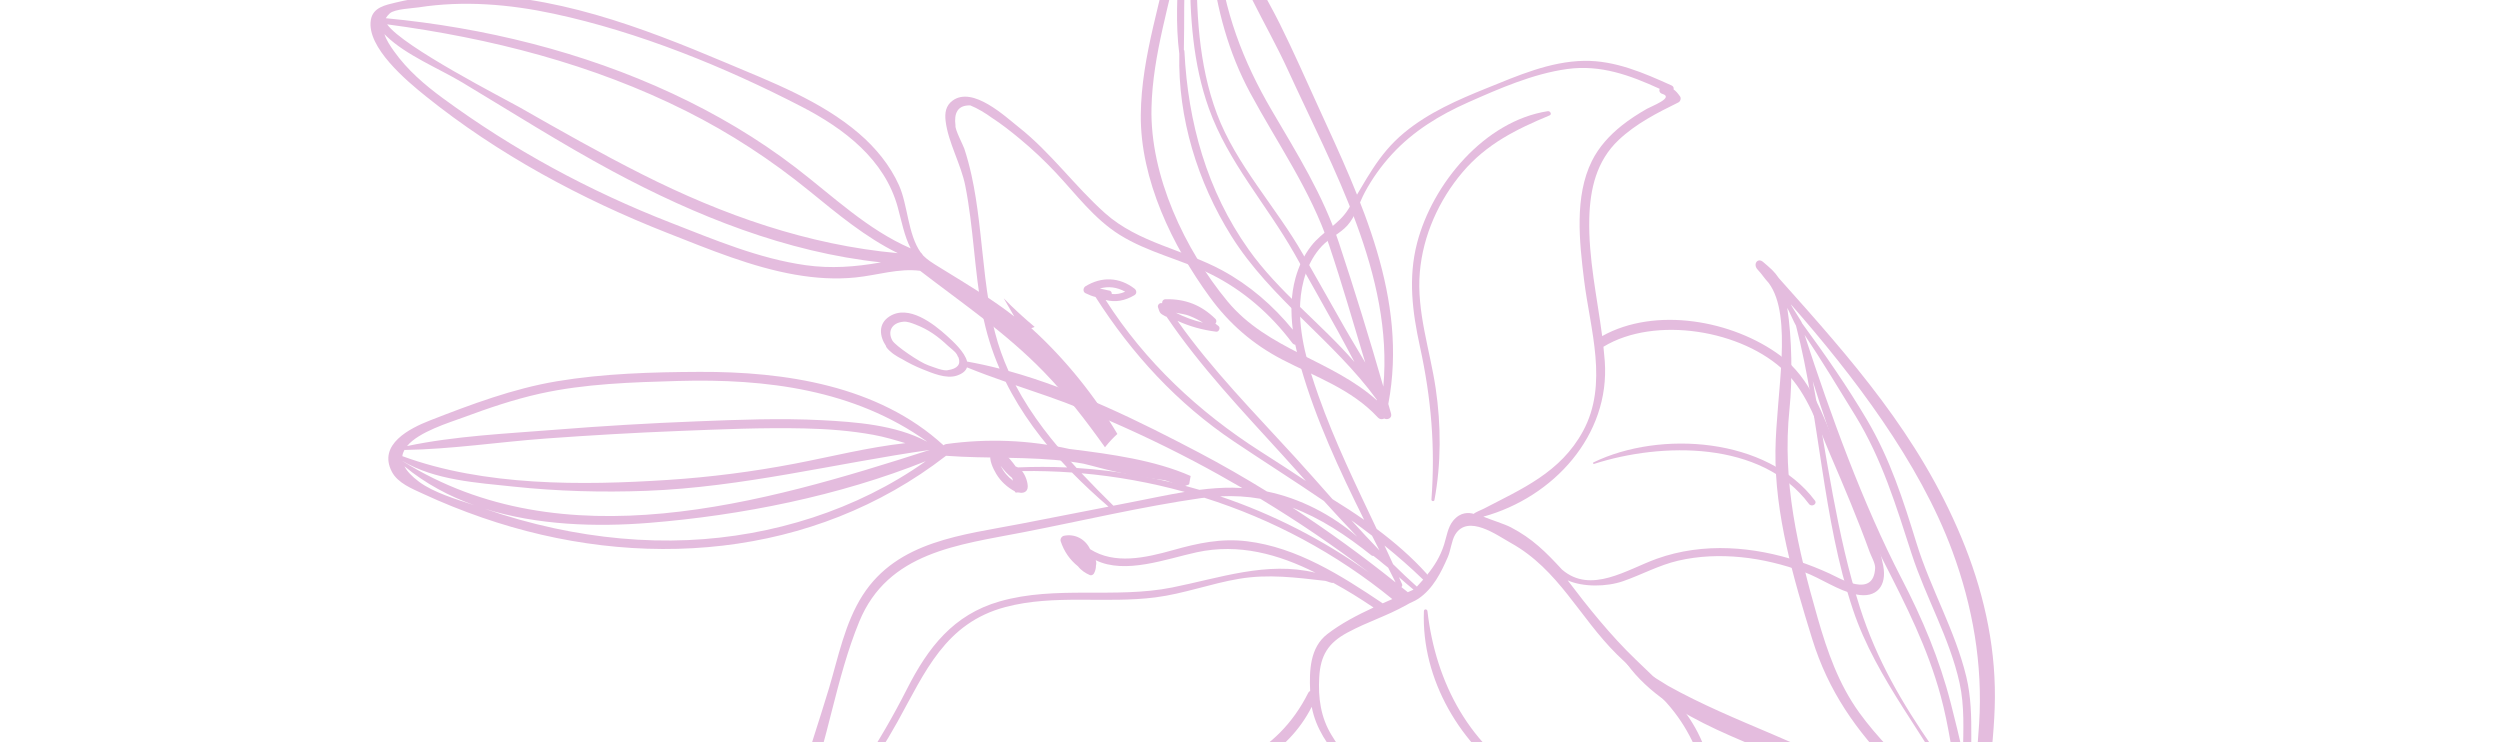 <svg width="539" height="160" viewBox="0 0 539 160" fill="none" xmlns="http://www.w3.org/2000/svg">
<path d="M230.682 99.513C231.657 99.641 232.622 99.8 233.584 99.967C234.201 100.121 234.82 100.259 235.437 100.428C240.547 101.825 245.67 102.887 251.097 103.53C252.073 103.773 253.767 104.604 254.949 104.991C255.425 104.798 255.9 104.6 256.382 104.426C256.498 103.824 256.598 103.222 256.702 102.621C248.917 99.185 239.396 97.901 231.138 96.869C230.946 96.844 230.75 96.822 230.557 96.798C221.824 94.85 212.892 94.508 204.012 95.738C203.763 95.772 203.577 95.877 203.424 96.006C189.37 83.111 169.221 80.095 150.805 80.176C140.63 80.221 130.12 80.518 120.071 82.201C110.634 83.782 101.611 87.172 92.729 90.635C88.347 92.343 81.411 95.82 84.488 101.717C85.766 104.165 88.882 105.381 91.206 106.461C95.362 108.392 99.628 110.098 103.957 111.598C137.657 123.27 175.289 120.472 203.965 98.268C212.863 98.938 221.773 98.354 230.683 99.514L230.682 99.513ZM99.848 90.013C105.271 88 110.767 86.124 116.42 84.868C126.104 82.716 136.277 82.418 146.158 82.136C165.254 81.592 184.179 84.018 199.815 95.159C199.79 95.16 199.766 95.163 199.742 95.164C193.089 91.603 184.42 90.969 177.144 90.591C168.194 90.127 159.18 90.496 150.232 90.844C140.008 91.241 129.79 91.845 119.591 92.661C109.085 93.501 98.097 93.988 87.758 96.17C90.314 93.069 96.96 91.086 99.849 90.012L99.848 90.013ZM86.743 98.348C86.796 97.881 86.963 97.438 87.194 97.012C97.332 96.862 107.598 95.279 117.72 94.544C127.247 93.851 136.784 93.296 146.33 92.922C155.363 92.568 164.436 92.161 173.477 92.37C178.46 92.486 183.45 92.858 188.356 93.759C190.691 94.188 192.944 94.862 195.195 95.542C187.155 96.431 179.173 98.472 171.28 99.98C162.27 101.702 153.149 102.878 143.996 103.472C125.456 104.678 104.406 104.85 86.743 98.346L86.743 98.348ZM90.374 103.888C88.746 102.689 87.74 101.575 87.204 100.538C91.7 104.256 96.811 106.98 102.257 108.926C98.293 107.619 93.54 106.221 90.374 103.888ZM148.341 116.442C138.683 116.862 128.98 115.926 119.537 113.902C114.442 112.809 109.422 111.391 104.501 109.684C115.866 113.252 128.494 113.655 139.993 112.728C159.84 111.127 180.907 106.918 199.597 99.431C184.708 109.979 166.49 115.651 148.341 116.442ZM86.79 99.407C86.79 99.407 86.786 99.394 86.785 99.388C93.724 103.536 102.819 104.075 110.649 104.907C120.151 105.918 129.758 106.181 139.307 105.825C159.986 105.057 180.002 99.931 200.407 97.008C200.413 97.009 200.418 97.011 200.424 97.012C164.269 108.639 121.361 121.05 86.79 99.407Z" fill="#E4BCDE"/>
<path d="M260.094 -51.503C253.244 -39.818 255.131 -25.963 252.885 -13.104C250.682 -0.488 246.059 11.867 245.954 24.789C245.839 38.729 252.766 52.995 260.827 64.053C265.028 69.817 270.156 74.255 276.48 77.538C283.683 81.276 291.392 83.891 297.049 89.985C297.481 90.452 298.019 90.457 298.451 90.232C299.14 90.607 300.186 90.146 299.916 89.184C299.722 88.487 299.515 87.79 299.319 87.093C303.62 64.328 293.478 43.256 284.238 23.054C281.501 17.068 278.855 11.026 275.922 5.132C273.302 -0.13 270.123 -5.145 267.928 -10.613C263.074 -22.712 261.005 -38.034 261.906 -50.98C261.974 -51.966 260.573 -52.327 260.091 -51.505L260.094 -51.503ZM255.357 11.029C255.351 10.901 255.304 10.804 255.242 10.721C255.394 4.628 255.162 -1.468 255.602 -7.568C255.86 -11.146 256.362 -14.68 256.9 -18.208C256.717 -14.379 256.598 -10.548 256.573 -6.72C256.508 3.418 257.189 13.776 260.635 23.386C264.784 34.955 273.001 43.999 279.026 54.592C282.209 60.189 285.324 65.825 288.47 71.444C289.674 73.595 290.821 75.831 292.016 78.042C284.77 69.702 275.626 62.854 269.204 53.796C260.214 41.121 256.124 26.421 255.357 11.027L255.357 11.029ZM296.837 86.173C296.855 86.23 296.873 86.287 296.892 86.345C287.194 77.591 273.32 75.458 264.639 64.956C255.418 53.802 247.929 37.905 248.262 23.249C248.524 11.65 252.319 0.576 254.486 -10.745C254.404 -9.746 254.327 -8.751 254.255 -7.764C253.789 -1.382 253.44 5.231 254.259 11.617C253.938 25.415 258.188 39.252 265.487 50.903C273.958 64.422 287.523 73.391 296.838 86.174L296.837 86.173ZM263.76 -16.232C266.251 -5.132 272.985 4.846 277.683 15.115C287.373 36.295 300.433 59.296 298.247 83.345C295.257 72.952 292.056 62.568 288.663 52.324C285.266 42.067 279.644 33.104 274.216 23.842C267.93 13.116 263.866 2.335 262.548 -10.07C261.887 -16.283 261.516 -22.481 261.322 -28.685C262.003 -24.466 262.847 -20.29 263.758 -16.232L263.76 -16.232ZM260.268 -36.779C259.764 -17.267 260.084 2.469 269.532 20.015C275.41 30.932 282.554 40.977 286.546 52.828C289.37 61.209 291.793 69.723 294.356 78.192C292.895 75.655 291.334 73.165 289.918 70.668C286.906 65.358 283.913 60.037 280.882 54.737C275.089 44.611 266.482 35.499 262.372 24.547C258.358 13.854 257.833 2.005 258.054 -9.3C258.259 -19.824 259.011 -30.345 259.952 -40.833C260.033 -39.482 260.136 -38.13 260.267 -36.778L260.268 -36.779ZM257.639 -29.439C256.943 -27.229 256.41 -24.944 255.975 -22.627C256.516 -30.219 256.723 -37.912 259.245 -45C258.612 -39.83 258.071 -34.639 257.639 -29.437L257.639 -29.439Z" fill="#E4BCDE"/>
<path d="M465.249 245.279C461.913 236.282 463.233 239.9 459.053 231.26C454.838 222.55 456.393 224.925 446.393 209.494C442.359 203.269 434.553 194.363 430.485 190.267C430.005 189.028 429.455 187.831 428.86 186.667C428.782 186.277 428.702 185.888 428.615 185.502C427.263 173.785 430.028 162.152 430.102 150.362C430.177 138.44 427.431 126.792 422.855 115.831C413.655 93.795 399.29 77.605 383.538 59.99C382.471 58.418 381.693 57.827 380.114 56.469C378.96 55.477 377.876 56.959 378.928 58.104C380.077 59.355 380.199 59.77 381.349 61.031C386.637 68.204 382.94 84.792 382.787 97.161C382.616 110.927 386.678 124.732 390.711 137.767C394.183 148.991 400.202 157.576 408.38 165.861C414.502 172.063 421.13 178.152 425.922 185.44C425.944 185.599 425.959 185.757 425.981 185.916C419.268 179.675 412.024 174.015 404.227 169.186C390.101 160.437 374.028 155.911 359.611 147.85C356.836 146.154 354.073 144.398 351.237 142.626C350.953 142.447 350.535 142.816 350.749 143.109C360.017 155.846 379.244 160.176 392.512 167.255C408.565 175.82 420.302 183.391 432.109 197.164C434.086 199.471 440.157 207.537 442.011 209.923C418.549 193.04 389.908 199.679 367.697 210.016C359.56 213.803 351.794 218.374 344.529 223.646C337.747 228.567 332.001 234.471 325.615 239.832C318.102 246.139 308.3 245.56 300.187 250.515C293.761 254.44 288.834 260.443 284.573 266.548C275.506 279.54 268.284 295.486 266.181 311.417C265.96 311.739 265.853 314.289 265.811 314.78C265.705 316.004 267.692 316.304 267.952 315.093C268.089 314.456 268.234 313.825 268.375 313.189C276.187 295.699 297.671 294.251 313.013 286.169C321.892 281.492 329.351 274.817 339.845 274.392C348.28 274.05 354.959 273.17 362.25 268.361C376.304 259.094 386.774 244.798 399.219 233.595C405.652 227.805 412.568 222.483 420.327 218.585C427.73 214.867 437.643 209.843 445.387 214.034C459.1 235.533 456.121 231.219 469.153 265.65C469.968 267.801 472.998 267.211 472.216 265.024C470.899 261.349 469.569 257.666 468.219 253.986C465.973 246.87 467.8 252.158 465.248 245.274L465.249 245.279ZM409.968 124.716C401.612 108.598 394.645 89.359 389.065 72.191C392.442 77.199 396.886 84.502 400.036 89.655C405.807 99.092 408.775 108.987 412.147 119.405C415.198 128.833 420.354 137.565 422.489 147.284C423.591 152.303 423.283 157.461 423.215 162.58C422.417 158.859 421.502 155.181 420.595 151.637C418.159 142.114 414.482 133.417 409.97 124.715L409.968 124.716ZM420.908 118.776C425.33 130.736 427.514 143.264 426.7 156.018C426.365 161.265 425.805 166.507 425.546 171.736C424.221 163.207 425.991 154.433 423.931 145.895C421.526 135.928 416.222 126.903 413.206 117.126C410.325 107.793 407.527 98.993 402.525 90.529C398.295 83.371 393.498 76.451 388.542 69.719C388.361 69.156 386.292 66.178 386.111 65.615C399.51 80.882 413.831 99.632 420.908 118.776ZM424.285 179.479C421.247 175.488 417.686 171.823 414.045 168.178C409.423 163.547 404.675 158.939 400.836 153.614C396.403 147.464 393.955 140.448 391.883 133.216C387.607 118.287 384.189 103.835 385.814 88.206C386.479 81.806 386.344 72.727 385.328 66.379C385.681 66.921 386.86 69.674 387.217 70.214C392.417 90.343 392.877 111.573 399.486 131.408C404.555 146.621 415.696 159.11 422.818 173.281C423.234 175.369 423.718 177.437 424.285 179.481L424.285 179.479ZM422.144 169.651C420.49 166.774 418.665 163.976 416.757 161.226C410.099 151.627 404.593 142.23 401.011 131.009C395.949 115.148 393.9 98.531 390.829 82.159C394.973 95.468 399.733 108.575 406.095 121.014C410.958 130.521 415.606 139.707 418.422 150.071C420.161 156.471 421.004 163.109 422.144 169.651ZM416.665 217.435C404.096 224.409 393.856 234.798 383.91 245.001C371.875 257.349 360.165 271.714 341.607 271.984C334.546 272.087 328.727 274.026 322.67 277.643C314.902 282.281 307.688 286.513 299.114 289.607C294.743 291.183 289.981 292.884 285.464 295.029C292.038 289.984 298.953 285.391 306.228 281.423C313.345 277.542 320.747 274.197 328.454 271.671C335.698 269.295 342.984 267.902 349.297 263.373C354.859 259.382 359.314 254.139 364.062 249.262C369.653 243.518 375.763 238.312 382.359 233.754C388.507 229.507 395.029 225.815 401.832 222.73C406.854 220.452 411.938 218.818 417.071 217.216C416.937 217.29 416.796 217.365 416.667 217.437L416.665 217.435ZM425.349 213.255C425.257 213.232 425.155 213.225 425.044 213.24C410.664 215.186 395.738 222.697 383.764 230.596C377.468 234.749 371.523 239.467 366.082 244.692C360.36 250.186 355.396 256.54 349.026 261.327C341.75 266.794 332.814 268.139 324.44 271.192C317.57 273.699 310.903 276.776 304.557 280.413C295.8 285.431 287.707 291.357 280.109 297.902C278.4 298.942 276.77 300.075 275.271 301.33C277.994 297.762 280.774 294.238 283.644 290.785C288.896 284.465 294.255 277.653 301.132 273.015C308.575 267.992 316.77 267.302 325.249 265.45C332.407 263.886 337.24 259.49 342.606 254.772C355.065 243.818 367.789 233.042 382.421 225.063C390.263 220.787 398.585 217.486 407.308 215.537C413.536 214.146 419.851 213.646 426.147 212.935C425.878 213.039 425.615 213.147 425.35 213.253L425.349 213.255ZM432.707 210.939C416.481 210.588 399.429 214.636 384.983 221.906C369.747 229.573 356.587 240.756 343.723 251.808C340.247 254.794 336.877 258.227 332.991 260.695C328.769 263.376 324.35 263.969 319.56 264.811C311.772 266.179 304.422 268.396 298.1 273.32C291.657 278.34 286.45 284.992 281.312 291.283C277.454 296.005 273.736 300.837 270.164 305.777C270.168 305.76 270.174 305.742 270.178 305.724C277.944 291.583 284.044 275.393 297.935 266.281C305.908 261.052 315.116 261.692 323.518 257.906C330.355 254.825 335.313 248.755 340.457 243.533C346.774 237.118 353.423 230.858 361.207 226.243C369.697 221.209 379.253 218.998 388.722 216.619C403.353 212.943 418.811 207.069 433.769 210.71C433.415 210.774 433.061 210.867 432.706 210.943L432.707 210.939ZM437.662 210.307C424.254 203.266 406.433 210.167 392.982 213.536C383.647 215.875 374 217.852 365.252 221.991C356.932 225.928 349.782 231.877 343.209 238.241C336.146 245.081 329.745 254.128 320.066 257.31C311.396 260.159 303.133 260.326 295.49 265.924C288.663 270.923 283.597 277.87 279.45 285.156C276.917 289.608 274.438 294.192 272.113 298.844C276.041 285.987 281.571 273.899 290.335 263.054C293.715 258.872 297.56 255.012 302.331 252.436C307.381 249.707 312.992 249.17 318.333 247.312C326.59 244.439 332.132 237.258 338.656 231.804C363.181 211.297 410.112 188.983 439.563 210.359C438.941 210.306 438.304 210.3 437.661 210.312L437.662 210.307Z" fill="#E4BCDE"/>
<path d="M171.546 59.233C175.808 59.976 180.137 60.258 184.451 59.822C189.154 59.346 193.695 57.796 198.376 58.383C207.564 65.458 216.87 71.757 225.033 80.156C229.972 85.239 234.192 90.76 238.238 96.439C238.288 96.377 238.333 96.31 238.382 96.248C239.167 95.265 240.013 94.371 240.904 93.562C236.158 85.546 229.784 77.495 222.347 70.756C222.593 70.669 222.83 70.575 223.069 70.483C220.749 68.529 218.504 66.493 216.394 64.304C217.22 65.713 218.014 67.076 218.679 68.234C214.057 64.603 208.806 61.487 203.101 57.967C200.553 56.419 199.999 56.011 199.064 55.123C198.937 55.004 198.653 54.475 198.491 54.417C195.725 50.492 195.73 44.212 193.824 39.948C191.892 35.626 188.78 31.857 185.208 28.789C177.008 21.743 166.313 17.67 156.464 13.512C138.351 5.866 118.996 -1.523 99.016 -1.108C94.45 -1.013 89.821 -0.546 85.378 0.535C83.111 1.086 80.408 1.569 79.955 4.287C78.966 10.218 87.825 17.548 91.753 20.71C107.281 33.211 125.413 42.977 143.902 50.229C152.889 53.754 161.986 57.573 171.547 59.239L171.546 59.233ZM84.044 2.881C85.055 1.938 89.025 1.782 90.245 1.591C99.914 0.081 109.826 0.911 119.349 2.949C137.712 6.88 156.273 14.429 172.91 23.04C182.012 27.751 190.733 34.368 193.561 44.694C194.38 47.681 194.976 50.919 196.344 53.549C186.998 49.494 179.648 42.351 171.614 36.182C163.362 29.846 154.36 24.541 144.932 20.151C125.642 11.167 104.342 5.927 83.175 3.927C83.391 3.573 83.674 3.224 84.04 2.881L84.044 2.881ZM83.472 5.248C105.788 8.232 127.718 13.807 147.923 23.934C157.435 28.702 166.293 34.499 174.54 41.212C180.615 46.155 186.59 51.155 193.573 54.585C174.149 52.809 155.953 46.4 138.498 37.608C129.479 33.065 120.717 28.091 111.949 23.09C109.028 21.425 86.875 10.119 83.469 5.248L83.472 5.248ZM84.941 11.036C84.151 9.925 83.294 8.658 82.883 7.354C83.01 7.489 83.138 7.625 83.278 7.759C87.588 11.926 94.615 14.746 99.75 17.828C110.482 24.266 121.02 30.974 132.05 36.907C149.927 46.524 169.601 54.41 189.961 56.567C189.923 56.573 189.885 56.578 189.848 56.586C184.415 57.547 179.194 57.945 173.707 57.176C163.626 55.762 154.019 51.685 144.598 48.018C127.059 41.192 110.637 32.3 95.45 21.15C91.503 18.252 87.791 15.045 84.941 11.036Z" fill="#E4BCDE"/>
<path d="M343.544 99.696C343.364 99.783 343.486 100.083 343.676 100.021C358.229 95.341 379.792 94.959 390.018 108.657C390.578 109.407 391.863 108.68 391.295 107.922C381.059 94.291 357.916 92.712 343.543 99.695L343.544 99.696Z" fill="#E4BCDE"/>
<path d="M307.759 131.76C307.705 131.287 307.018 131.244 306.997 131.748C306.405 146.497 314.955 160.915 327.171 168.831C334.253 173.42 342.169 176.069 349.013 181.141C354.39 185.125 359.803 189.471 366.827 188.801C367.425 188.744 367.441 187.942 366.843 187.87C359.953 187.053 354.731 183.103 349.325 179.141C343.551 174.909 337.184 172.398 330.946 168.995C316.959 161.365 309.518 147.191 307.759 131.758L307.759 131.76Z" fill="#E4BCDE"/>
<path d="M238.479 185.419C239.016 190.202 239.818 194.385 238.998 199.239C238.405 202.737 237.436 206.185 237.278 209.747C236.918 217.876 240.365 225.596 245.301 231.878C247.593 234.796 250.21 237.424 252.981 239.885C254.369 241.118 257.048 244.175 259.125 244.435C264.438 245.102 261.372 235.211 261.279 232.537C260.889 221.307 268.758 213.063 275.532 205.098C285.025 193.936 290.881 180.925 290.97 166.326C296.041 172.367 301.041 178.481 306.254 184.399C310.386 189.089 314.939 193.651 320.597 196.472C325.93 199.131 331.882 199.89 337.744 200.438C352.982 201.86 368.454 201.753 383.012 196.505C383.425 196.356 384.274 195.956 384.326 195.609C385.29 194.598 384.88 193.113 384.247 191.55C383.321 189.266 380.229 187.902 378.593 186.372C375.387 183.373 373.426 179.407 371.973 175.324C369.782 169.172 368.707 162.622 365.47 156.877C362.236 151.136 357.305 146.664 352.606 142.149C347.316 137.068 342.367 130.915 337.991 125.128C341.296 126.588 346.313 126.562 349.951 125.298C353.948 123.907 357.641 121.853 361.799 120.886C366.236 119.852 370.856 119.685 375.379 120.131C379.985 120.585 384.519 121.716 388.864 123.293C392.575 124.641 396.247 127.338 400.141 128.153C404.683 129.104 406.833 126.22 406.029 121.999C404.437 113.633 399.496 104.886 396.183 97.07C393.09 89.769 390.469 81.583 383.846 76.673C373.558 69.047 356.924 66.041 345.428 72.46C344.334 64.015 342.445 55.711 342.653 47.085C342.806 40.736 344.207 34.683 348.989 30.171C352.716 26.654 357.309 24.32 361.867 22.081C362.296 21.87 362.5 21.184 362.217 20.785C361.736 20.108 361.324 19.623 360.819 19.27C360.899 18.949 360.799 18.608 360.401 18.428C354.426 15.728 348.197 13.002 341.508 13.12C334.165 13.25 327.229 16.308 320.531 19.011C314.296 21.527 308.003 24.267 302.776 28.589C297.006 33.358 294.493 39.003 290.662 45.154C288.659 48.372 285.051 50.002 282.715 53C281.114 55.054 280.001 57.429 279.31 59.932C278.303 63.574 278.254 67.354 278.73 71.083C274.487 65.899 269.437 61.509 263.505 58.29C255.22 53.794 245.434 52.383 238.238 45.953C231.68 40.093 226.599 32.925 219.637 27.423C216.726 25.121 209.747 18.523 205.396 21.678C203.88 22.778 203.67 24.374 203.876 26.104C204.423 30.707 207.196 35.401 208.118 40.061C209.904 49.091 210.075 58.353 211.788 67.395C212.597 71.663 213.865 75.679 215.51 79.479C213.175 78.879 210.838 78.369 208.506 77.952C208.029 75.903 205.415 73.548 204.156 72.408C201.263 69.793 195.887 65.584 191.775 68.218C189.283 69.814 189.617 72.51 191.027 74.611C190.944 74.815 191.768 75.647 192.058 75.852C192.715 76.501 194.331 77.361 194.383 77.364C195.825 78.219 197.321 78.978 198.894 79.605C200.965 80.429 203.984 81.749 206.272 80.988C207.584 80.55 208.246 79.924 208.477 79.204C211.227 80.323 214.016 81.347 216.829 82.323C220.197 89.121 224.78 95.207 230.075 100.784C226.55 100.619 223.011 100.621 219.466 100.773C219.315 100.691 219.158 100.633 218.995 100.598C217.676 98.698 214.457 95.031 213.589 97.786C213.17 99.118 214.136 101.084 214.793 102.18C215.76 103.79 217.152 105.045 218.789 105.935C218.842 106.12 218.995 106.271 219.217 106.189C219.241 106.18 219.262 106.167 219.286 106.158C219.406 106.189 219.526 106.192 219.643 106.179C220.558 106.409 221.554 106.104 221.581 104.954C221.602 104.028 221.141 102.548 220.362 101.563C223.96 101.513 227.547 101.616 231.116 101.872C233.611 104.426 236.252 106.875 238.992 109.236C232.724 110.457 226.455 111.681 220.186 112.905C207.615 115.357 193.522 116.558 185.971 128.364C182.163 134.317 180.721 141.707 178.733 148.388C176.663 155.349 174.143 162.366 172.424 169.459C172.222 169.559 172.089 171.308 170.909 173.78C169.856 176.082 169.032 177.398 167.428 179.494C166.784 180.335 165.173 181.957 165.17 183.161C165.161 186.484 171.784 187.922 174.231 188.352C187.812 190.73 197.261 173.777 207.708 168.033C216.239 163.343 225.9 166.579 234.82 168.154C237.718 168.666 240.64 169.093 243.572 169.371C239.449 173.613 237.817 179.478 238.483 185.423L238.479 185.419ZM204.443 79.788C203.485 80.114 201.1 79.074 200.134 78.755C198.338 78.162 193.032 74.535 192.403 73.43C191.339 71.558 192.161 69.589 194.8 69.359C195.625 69.287 196.539 69.646 197.29 69.931C200.158 71.02 202.215 72.515 204.413 74.591C204.814 74.969 205.931 75.795 206.199 76.273C206.375 76.442 206.479 76.905 206.655 77.071C207.223 78.618 206.332 79.5 204.443 79.788ZM215.751 100.435C216.45 101.411 217.273 102.287 218.202 103.044C218.277 103.24 218.352 103.435 218.408 103.639C217.281 102.802 216.369 101.728 215.751 100.435ZM348.61 141.096C352.183 144.626 356.055 147.865 359.402 151.62C363.939 156.712 366.308 162.284 368.224 168.757C369.497 173.057 370.675 177.408 372.828 181.369C373.787 183.132 374.917 184.84 376.291 186.316C377.089 187.173 384.772 193.813 382.513 194.569C370.249 198.675 357.532 199.682 344.713 198.989C331.632 198.281 320.609 196.534 311.049 186.863C307.132 182.899 303.647 178.505 300.063 174.245C297.176 170.814 291.281 164.175 291.119 164.025C289.774 162.787 287.935 159.88 287.108 158.534C284.729 154.662 284.172 150.445 284.43 145.976C284.696 141.38 286.294 138.64 290.512 136.382C295.148 133.899 298.666 132.973 303.263 130.419C303.982 129.955 304.972 129.649 305.847 129.051C308.949 126.936 310.685 123.479 312.165 120.061C312.76 118.689 312.975 116.515 313.728 115.275C316.481 110.739 322.836 115.452 325.693 117.035C336.051 122.777 340.474 133.055 348.611 141.093L348.61 141.096ZM278.66 109.453C284.629 111.7 290.164 115.322 295.717 119.763C295.841 119.862 295.978 119.872 296.097 119.837C296.477 120.128 296.856 120.415 297.218 120.706C297.899 121.254 298.574 121.865 299.292 122.394C299.823 123.449 300.368 124.519 300.892 125.57C293.733 119.836 286.328 114.446 278.659 109.452L278.66 109.453ZM295.134 123.429C285.282 116.383 274.453 110.857 263.059 107.012C266.08 106.867 268.96 107.038 271.715 107.53C279.794 112.415 287.618 117.72 295.134 123.429ZM291.356 112.17C292.855 113.258 294.346 114.36 295.816 115.497C296.353 116.564 296.885 117.618 297.416 118.673C295.362 116.543 293.343 114.371 291.354 112.169L291.356 112.17ZM301.609 124.426C302.64 125.345 303.691 126.241 304.754 127.125C304.348 127.311 303.935 127.497 303.522 127.681C303.065 127.307 302.601 126.946 302.143 126.575C302.304 126.42 302.392 126.182 302.28 125.926C302.061 125.425 301.832 124.926 301.609 124.426ZM300.351 121.64C299.737 120.298 299.121 118.955 298.493 117.616C301.348 119.927 304.138 122.36 306.833 124.969C306.401 125.466 305.939 125.97 305.478 126.475C303.726 124.914 302.023 123.294 300.35 121.639L300.351 121.64ZM384.984 80.225C389.753 84.921 391.997 91.97 394.588 97.985C397.584 104.942 400.535 111.932 403.116 119.057C403.441 119.955 404.327 121.468 404.281 122.45C403.981 129.147 396.578 124.634 394.474 123.668C392.261 122.651 389.99 121.747 387.677 120.985C382.874 119.403 377.851 118.407 372.793 118.203C367.504 117.99 362.194 118.677 357.2 120.467C350.781 122.767 342.996 128.173 336.775 122.804C333.289 119.021 330.373 116.095 325.722 113.679C324.372 112.977 321.477 112.082 319.809 111.391C334.933 107.221 347.16 93.852 345.988 77.851C345.913 76.817 345.811 75.789 345.7 74.761C356.801 68.002 375.738 71.122 384.985 80.225L384.984 80.225ZM280.323 65.289C280.569 60.906 281.928 56.31 285.011 53.041C286.629 51.324 288.893 50.364 290.475 48.632C292.264 46.673 293.008 43.784 294.249 41.473C295.844 38.499 297.83 35.725 300.116 33.242C304.711 28.25 310.389 24.792 316.537 22.065C323.253 19.087 330.541 15.895 337.865 14.884C345.1 13.888 351.422 16.225 357.818 19.145C357.664 19.557 357.797 20.054 358.372 20.228C361.054 21.04 356.045 22.903 355.082 23.455C353.193 24.538 351.348 25.716 349.645 27.076C347.02 29.169 344.709 31.69 343.207 34.717C339.413 42.362 340.525 52.175 341.519 60.317C342.833 71.074 346.834 82.759 341.296 92.962C336.427 101.935 327.981 105.448 319.87 109.692C319.662 109.801 317.715 110.606 317.776 110.792C316.724 110.505 314.938 110.3 313.316 112.244C312.138 113.654 311.881 115.744 311.342 117.423C310.503 120.042 309.231 122.033 307.705 123.917C307.68 123.837 307.64 123.756 307.571 123.679C304.412 120.158 300.714 116.957 296.812 114.037C292.339 104.602 287.752 95.181 284.283 85.382C282.039 79.04 279.94 72.079 280.322 65.285L280.323 65.289ZM214.534 71.734C212.509 63.841 212.048 55.669 211.059 47.609C210.651 44.288 210.17 40.969 209.44 37.701C209.016 35.803 208.518 33.91 207.909 32.062C207.645 31.263 205.858 27.926 206.001 27.05C205.658 24.455 206.43 22.623 209.213 22.731C210.679 23.311 212.573 24.449 213.832 25.389C215.932 26.738 217.944 28.335 219.858 29.917C222.604 32.186 225.198 34.634 227.635 37.23C232.033 41.915 235.889 47.182 241.414 50.639C247.493 54.44 254.67 55.943 261.055 59.106C268.042 62.569 273.947 67.732 278.617 73.944C278.793 74.177 279.026 74.296 279.264 74.331C279.595 75.966 280.004 77.583 280.458 79.163C283.695 90.443 288.789 101.395 294.112 112.086C291.928 110.557 289.707 109.115 287.492 107.754C287.418 107.702 287.344 107.653 287.27 107.601C284.594 104.582 281.932 101.561 279.235 98.603C270.535 89.064 261.325 79.76 253.867 69.178C256.504 70.378 259.243 71.136 262.206 71.514C262.805 71.59 263.183 70.684 262.722 70.302C262.495 70.113 262.264 69.948 262.035 69.771C262.288 69.492 262.368 69.067 262.02 68.725C258.98 65.751 255.536 64.409 251.279 64.519C250.791 64.532 250.517 64.918 250.549 65.368C250.489 65.362 250.432 65.354 250.371 65.349C249.925 65.316 249.524 65.818 249.664 66.246C250.091 67.545 250.032 67.53 251.251 68.196C251.337 68.242 251.421 68.267 251.505 68.281C258.847 79.122 267.809 88.543 276.607 98.214C278.26 100.031 279.905 101.864 281.548 103.697C278.311 101.539 275.022 99.414 271.675 97.278C258.442 88.829 246.829 77.954 238.373 64.679C240.456 65.213 242.491 64.88 244.579 63.644C245.158 63.3 245.067 62.588 244.587 62.222C241.338 59.738 237.529 59.581 234.035 61.717C233.519 62.031 233.414 62.918 234.027 63.213C234.851 63.608 235.528 63.877 236.191 64.027C244.09 76.382 253.817 86.981 266.055 95.19C272.566 99.559 279.087 103.678 285.435 108.009C287.794 110.613 290.18 113.19 292.618 115.717C287.045 110.929 280.321 107.458 273.152 105.965C268.366 103.017 263.492 100.205 258.501 97.58C245.809 90.905 231.688 83.931 217.445 79.986C216.261 77.361 215.274 74.618 214.535 71.735L214.534 71.734ZM253.502 67.424C254.487 67.63 255.575 67.752 256.411 68.086C257.533 68.535 258.465 69.005 259.367 69.575C257.324 69.094 255.398 68.383 253.502 67.424ZM239.087 62.636L237.121 62.205C238.966 61.67 240.804 61.899 242.591 62.888C241.662 63.314 240.697 63.487 239.697 63.389C239.738 63.044 239.517 62.659 239.088 62.637L239.087 62.636ZM218.956 83.056C223.677 84.669 228.42 86.242 233.036 88.121C241.336 91.496 249.479 95.261 257.408 99.431C260.929 101.283 264.404 103.224 267.844 105.227C267.168 105.183 266.491 105.152 265.811 105.145C263.398 105.118 260.992 105.308 258.593 105.607C249.994 103.068 241.114 101.473 232.117 100.897C227.046 95.411 222.399 89.595 218.956 83.056ZM233.181 102.039C240.73 102.704 248.175 104.05 255.432 106.061C251.745 106.664 248.083 107.465 244.45 108.169C242.982 108.454 241.513 108.742 240.045 109.029C237.728 106.736 235.421 104.417 233.182 102.039L233.181 102.039ZM213.251 164.007C201.764 166.1 194.455 177.685 185.204 183.797C181.457 186.272 177.586 187.318 173.168 186.161C171.523 185.729 168.79 185.301 168.03 183.685C167.553 182.671 167.581 182.214 167.971 181.639C168.143 181.592 172.238 176.507 173.75 172.34C178.44 160.005 180.231 146.237 185.255 134.023C191.429 119.014 206.599 117.487 220.658 114.748C233.39 112.266 246.143 109.238 258.98 107.386C259.21 107.353 259.427 107.344 259.653 107.315C274.314 111.944 288.091 119.287 300.182 129.16C299.488 129.465 298.792 129.773 298.097 130.085C298.078 130.071 298.071 130.052 298.05 130.039C289.205 124.105 279.633 118 268.82 116.694C263.255 116.022 258.277 117.097 252.947 118.594C246.9 120.292 240.307 121.758 235.025 118.401C234.015 116.25 231.773 115.013 229.38 115.515C228.89 115.618 228.527 116.214 228.684 116.696C229.394 118.875 230.658 120.702 232.423 122.105C233.076 122.958 234.052 123.604 234.994 123.996C235.292 124.121 235.694 123.919 235.845 123.655C236.111 123.191 236.302 122.539 236.287 121.929C236.405 121.553 236.372 121.154 236.234 120.777C242.599 123.906 251.457 120.488 258.013 119.07C267.135 117.099 275.66 119.495 283.609 123.478C273.131 120.95 263.018 124.606 252.696 126.666C240.429 129.114 227.639 126.187 215.526 129.663C205.54 132.529 200.092 139.595 195.559 148.52C189.651 160.154 182.781 170.592 174.341 180.562C174.112 180.832 174.478 181.219 174.734 180.958C182.072 173.463 188.421 164.783 193.503 155.613C199.448 144.887 203.769 134.329 216.774 130.877C227.333 128.075 238.391 130.171 249.111 128.796C255.246 128.011 261.061 125.81 267.146 124.791C273.506 123.726 279.392 124.519 285.725 125.232C286.016 125.265 287.344 125.856 287.405 125.635C290.809 127.508 292.947 128.852 296.135 130.98C292.551 132.644 289.065 134.467 286.15 136.725C282.431 139.605 282.273 144.548 282.468 148.982C282.305 149.055 282.158 149.165 282.063 149.357C275.438 162.644 262.709 168.173 248.213 167.762C236.765 167.437 224.671 161.925 213.249 164.007L213.251 164.007ZM245.371 169.525C248.816 169.772 252.274 169.779 255.723 169.409C267.027 168.2 277.638 162.618 282.807 152.388C283.688 157.117 286.324 160.729 289.418 164.465C289.29 179.389 283.977 192.457 274.286 203.843C266.318 213.205 258.483 222.161 259.694 235.212C259.812 236.487 260.073 238.406 260.128 239.716C260.21 241.671 260.483 242.181 258.679 241.771C257.481 241.497 256.566 240.634 255.679 239.758C253.383 237.494 250.659 235.22 248.542 232.811C242.913 226.407 238.889 218.485 239.173 209.78C239.384 203.314 241.953 197.393 241.254 190.849C240.834 186.917 239.737 183.225 240.486 179.247C241.187 175.517 243.031 172.407 245.37 169.528L245.371 169.525Z" fill="#E4BCDE"/>
<path d="M309.265 107.807C310.739 99.936 310.705 91.643 309.535 83.735C308.303 75.405 305.382 67.169 306.118 58.652C306.801 50.764 310.233 43.11 315.35 37.099C320.537 31.009 326.869 27.895 334.087 24.884C334.645 24.652 334.223 23.889 333.714 23.968C320.081 26.063 308.826 39.631 305.518 52.413C303.576 59.915 304.503 67.242 306.133 74.695C308.573 85.86 309.462 96.314 308.618 107.711C308.59 108.078 309.195 108.176 309.266 107.806L309.265 107.807Z" fill="#E4BCDE"/>
</svg>
